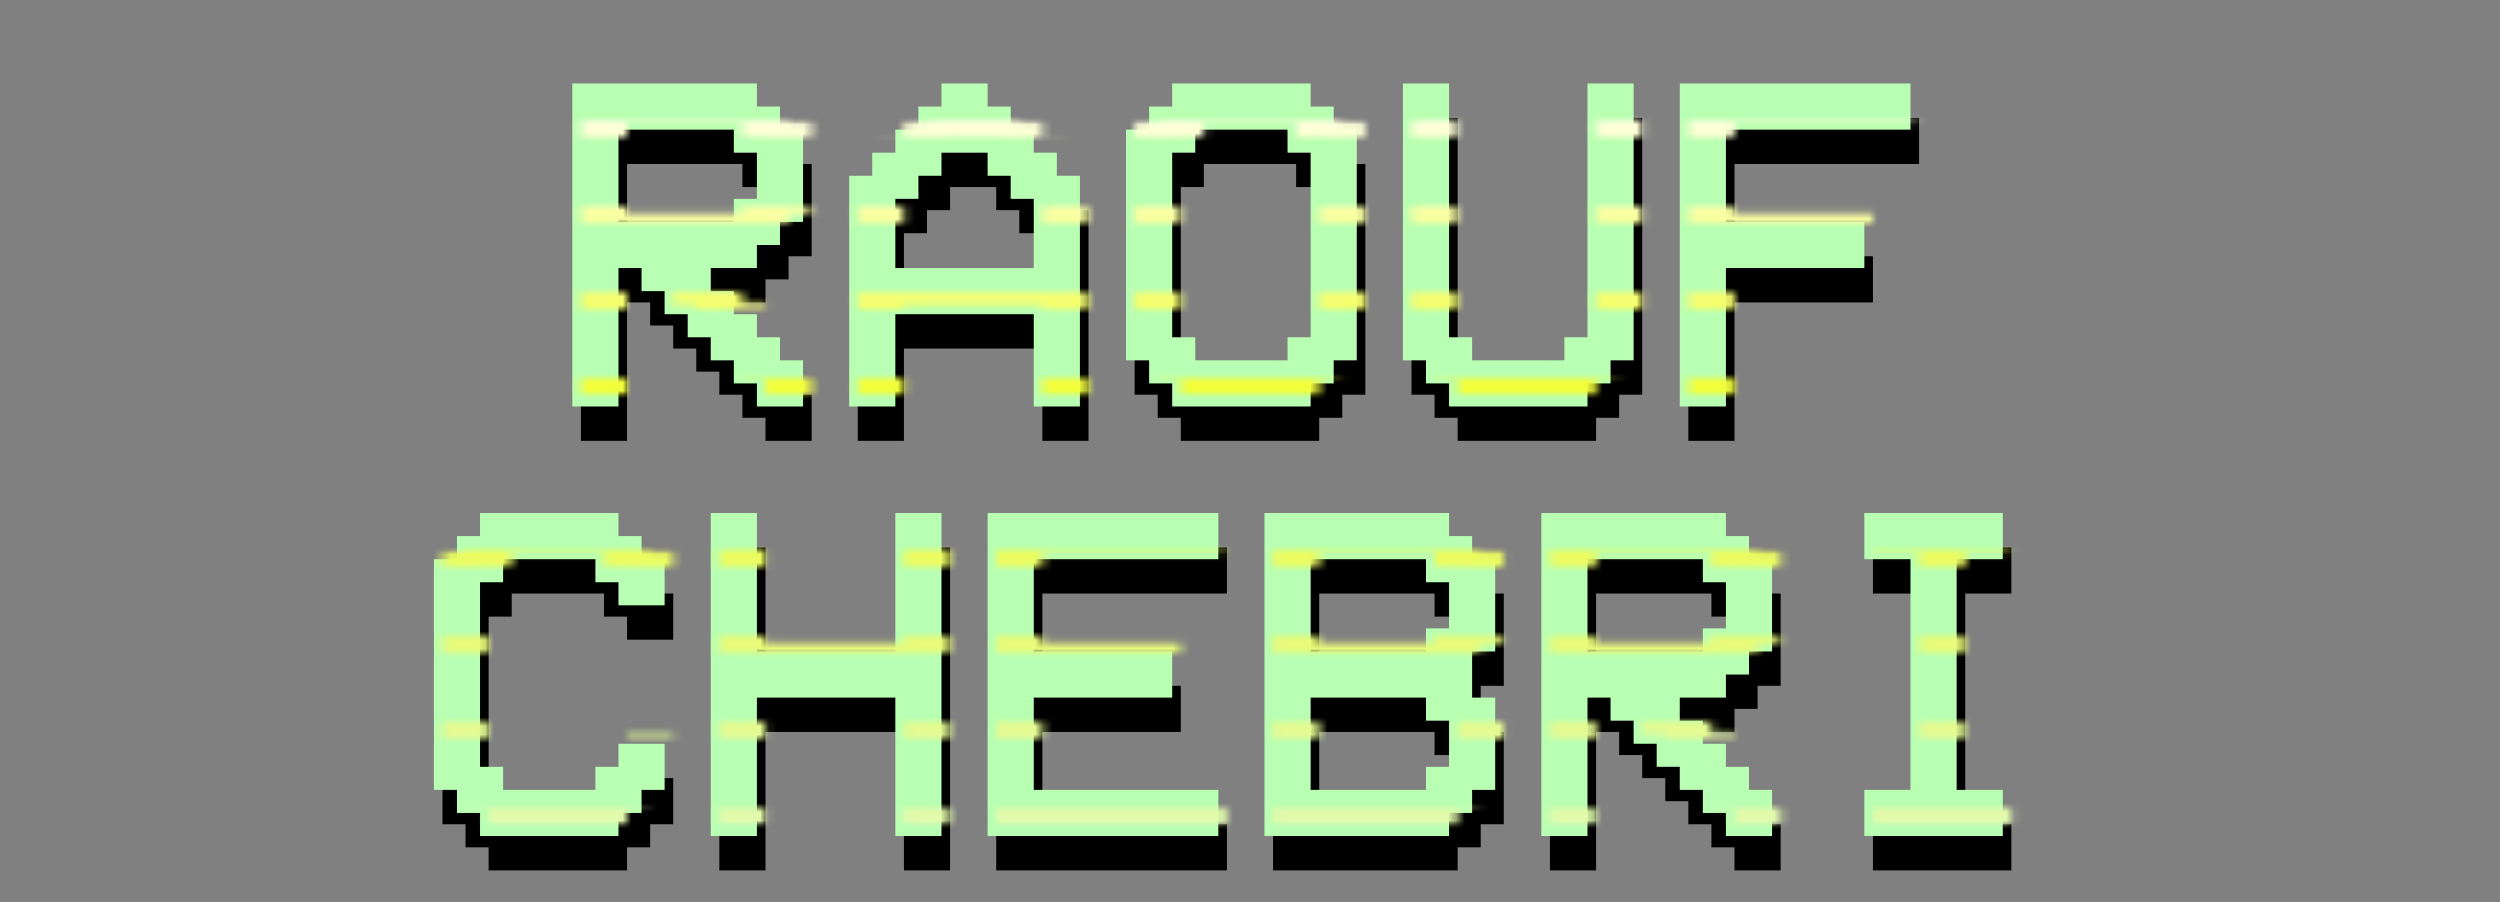 <svg width="291" height="105" viewBox="0 0 291 105" fill="none" xmlns="http://www.w3.org/2000/svg">
<rect x="0" y="0" width="291" height="105" fill="#808080" stroke="none"/>
<path d="M72.99 19.088V29.83H86.418V27.145H89.103V21.773H86.418V19.088H72.99ZM75.676 35.201H72.99V51.315H67.619V13.717H89.103V16.402H91.789V19.088H94.475V29.83H91.789V32.516H89.103V35.201H83.732V37.887H86.418V40.572H89.103V43.258H91.789V45.943H94.475V51.315H89.103V48.629H86.418V45.943H83.732V43.258H81.047V40.572H78.361V37.887H75.676V35.201ZM105.217 35.201H121.33V27.145H118.645V24.459H115.959V21.773H110.588V24.459H107.902V27.145H105.217V35.201ZM105.217 51.315H99.846V24.459H102.531V21.773H105.217V19.088H107.902V16.402H110.588V13.717H115.959V16.402H118.645V19.088H121.33V21.773H124.016V24.459H126.701V51.315H121.33V40.572H105.217V51.315ZM150.871 19.088H140.129V21.773H137.443V43.258H140.129V45.943H150.871V43.258H153.557V21.773H150.871V19.088ZM137.443 16.402V13.717H153.557V16.402H156.242V19.088H158.928V45.943H156.242V48.629H153.557V51.315H137.443V48.629H134.758V45.943H132.072V19.088H134.758V16.402H137.443ZM166.984 45.943H164.299V13.717H169.67V43.258H172.355V45.943H183.098V43.258H185.783V13.717H191.154V45.943H188.469V48.629H185.783V51.315H169.67V48.629H166.984V45.943ZM223.381 13.717V19.088H201.896V29.83H218.01V35.201H201.896V51.315H196.525V13.717H223.381ZM59.562 95.943H70.305V93.258H72.99V90.572H78.361V95.943H75.676V98.629H72.99V101.314H56.877V98.629H54.191V95.943H51.506V69.088H54.191V66.402H56.877V63.717H72.99V66.402H75.676V69.088H78.361V74.459H72.99V71.773H70.305V69.088H59.562V71.773H56.877V93.258H59.562V95.943ZM89.103 85.201V101.314H83.732V63.717H89.103V79.83H105.217V63.717H110.588V101.314H105.217V85.201H89.103ZM142.814 63.717V69.088H121.33V79.83H137.443V85.201H121.33V95.943H142.814V101.314H115.959V63.717H142.814ZM153.557 79.83H166.984V77.144H169.67V71.773H166.984V69.088H153.557V79.83ZM148.186 101.314V63.717H169.67V66.402H172.355V69.088H175.041V79.83H172.355V85.201H175.041V95.943H172.355V98.629H169.67V101.314H148.186ZM153.557 95.943H166.984V93.258H169.67V87.887H166.984V85.201H153.557V95.943ZM185.783 69.088V79.83H199.211V77.144H201.896V71.773H199.211V69.088H185.783ZM188.469 85.201H185.783V101.314H180.412V63.717H201.896V66.402H204.582V69.088H207.268V79.83H204.582V82.516H201.896V85.201H196.525V87.887H199.211V90.572H201.896V93.258H204.582V95.943H207.268V101.314H201.896V98.629H199.211V95.943H196.525V93.258H193.84V90.572H191.154V87.887H188.469V85.201ZM218.01 101.314V95.943H223.381V69.088H218.01V63.717H234.123V69.088H228.752V95.943H234.123V101.314H218.01Z" fill="black"/>
<path d="M71.99 15.088V25.83H85.418V23.145H88.103V17.773H85.418V15.088H71.99ZM74.676 31.201H71.99V47.315H66.619V9.717H88.103V12.402H90.789V15.088H93.475V25.83H90.789V28.516H88.103V31.201H82.732V33.887H85.418V36.572H88.103V39.258H90.789V41.943H93.475V47.315H88.103V44.629H85.418V41.943H82.732V39.258H80.047V36.572H77.361V33.887H74.676V31.201ZM104.217 31.201H120.33V23.145H117.645V20.459H114.959V17.773H109.588V20.459H106.902V23.145H104.217V31.201ZM104.217 47.315H98.846V20.459H101.531V17.773H104.217V15.088H106.902V12.402H109.588V9.717H114.959V12.402H117.645V15.088H120.33V17.773H123.016V20.459H125.701V47.315H120.33V36.572H104.217V47.315ZM149.871 15.088H139.129V17.773H136.443V39.258H139.129V41.943H149.871V39.258H152.557V17.773H149.871V15.088ZM136.443 12.402V9.717H152.557V12.402H155.242V15.088H157.928V41.943H155.242V44.629H152.557V47.315H136.443V44.629H133.758V41.943H131.072V15.088H133.758V12.402H136.443ZM165.984 41.943H163.299V9.717H168.67V39.258H171.355V41.943H182.098V39.258H184.783V9.717H190.154V41.943H187.469V44.629H184.783V47.315H168.67V44.629H165.984V41.943ZM222.381 9.717V15.088H200.896V25.83H217.01V31.201H200.896V47.315H195.525V9.717H222.381ZM58.562 91.943H69.305V89.258H71.99V86.572H77.361V91.943H74.676V94.629H71.99V97.314H55.877V94.629H53.191V91.943H50.506V65.088H53.191V62.402H55.877V59.717H71.99V62.402H74.676V65.088H77.361V70.459H71.99V67.773H69.305V65.088H58.562V67.773H55.877V89.258H58.562V91.943ZM88.103 81.201V97.314H82.732V59.717H88.103V75.83H104.217V59.717H109.588V97.314H104.217V81.201H88.103ZM141.814 59.717V65.088H120.33V75.83H136.443V81.201H120.33V91.943H141.814V97.314H114.959V59.717H141.814ZM152.557 75.83H165.984V73.144H168.67V67.773H165.984V65.088H152.557V75.83ZM147.186 97.314V59.717H168.67V62.402H171.355V65.088H174.041V75.83H171.355V81.201H174.041V91.943H171.355V94.629H168.67V97.314H147.186ZM152.557 91.943H165.984V89.258H168.67V83.887H165.984V81.201H152.557V91.943ZM184.783 65.088V75.83H198.211V73.144H200.896V67.773H198.211V65.088H184.783ZM187.469 81.201H184.783V97.314H179.412V59.717H200.896V62.402H203.582V65.088H206.268V75.83H203.582V78.516H200.896V81.201H195.525V83.887H198.211V86.572H200.896V89.258H203.582V91.943H206.268V97.314H200.896V94.629H198.211V91.943H195.525V89.258H192.84V86.572H190.154V83.887H187.469V81.201ZM217.01 97.314V91.943H222.381V65.088H217.01V59.717H233.123V65.088H227.752V91.943H233.123V97.314H217.01Z" fill="#B9FFB3"/>
<mask id="mask0_311_9516" style="mask-type:alpha" maskUnits="userSpaceOnUse" x="51" y="8" width="184" height="89">
<path d="M72.99 14.088V24.83H86.418V22.145H89.103V16.773H86.418V14.088H72.99ZM75.676 30.201H72.99V46.315H67.619V8.717H89.103V11.402H91.789V14.088H94.475V24.83H91.789V27.516H89.103V30.201H83.732V32.887H86.418V35.572H89.103V38.258H91.789V40.943H94.475V46.315H89.103V43.629H86.418V40.943H83.732V38.258H81.047V35.572H78.361V32.887H75.676V30.201ZM105.217 30.201H121.33V22.145H118.645V19.459H115.959V16.773H110.588V19.459H107.902V22.145H105.217V30.201ZM105.217 46.315H99.846V19.459H102.531V16.773H105.217V14.088H107.902V11.402H110.588V8.717H115.959V11.402H118.645V14.088H121.33V16.773H124.016V19.459H126.701V46.315H121.33V35.572H105.217V46.315ZM150.871 14.088H140.129V16.773H137.443V38.258H140.129V40.943H150.871V38.258H153.557V16.773H150.871V14.088ZM137.443 11.402V8.717H153.557V11.402H156.242V14.088H158.928V40.943H156.242V43.629H153.557V46.315H137.443V43.629H134.758V40.943H132.072V14.088H134.758V11.402H137.443ZM166.984 40.943H164.299V8.717H169.67V38.258H172.355V40.943H183.098V38.258H185.783V8.717H191.154V40.943H188.469V43.629H185.783V46.315H169.67V43.629H166.984V40.943ZM223.381 8.717V14.088H201.896V24.83H218.01V30.201H201.896V46.315H196.525V8.717H223.381ZM59.562 90.943H70.305V88.258H72.99V85.572H78.361V90.943H75.676V93.629H72.99V96.314H56.877V93.629H54.191V90.943H51.506V64.088H54.191V61.402H56.877V58.717H72.99V61.402H75.676V64.088H78.361V69.459H72.99V66.773H70.305V64.088H59.562V66.773H56.877V88.258H59.562V90.943ZM89.103 80.201V96.314H83.732V58.717H89.103V74.83H105.217V58.717H110.588V96.314H105.217V80.201H89.103ZM142.814 58.717V64.088H121.33V74.83H137.443V80.201H121.33V90.943H142.814V96.314H115.959V58.717H142.814ZM153.557 74.83H166.984V72.144H169.67V66.773H166.984V64.088H153.557V74.83ZM148.186 96.314V58.717H169.67V61.402H172.355V64.088H175.041V74.83H172.355V80.201H175.041V90.943H172.355V93.629H169.67V96.314H148.186ZM153.557 90.943H166.984V88.258H169.67V82.887H166.984V80.201H153.557V90.943ZM185.783 64.088V74.83H199.211V72.144H201.896V66.773H199.211V64.088H185.783ZM188.469 80.201H185.783V96.314H180.412V58.717H201.896V61.402H204.582V64.088H207.268V74.83H204.582V77.516H201.896V80.201H196.525V82.887H199.211V85.572H201.896V88.258H204.582V90.943H207.268V96.314H201.896V93.629H199.211V90.943H196.525V88.258H193.84V85.572H191.154V82.887H188.469V80.201ZM218.01 96.314V90.943H223.381V64.088H218.01V58.717H234.123V64.088H228.752V90.943H234.123V96.314H218.01Z" fill="#E27152"/>
</mask>
<g mask="url(#mask0_311_9516)">
<mask id="mask1_311_9516" style="mask-type:alpha" maskUnits="userSpaceOnUse" x="33" y="14" width="225" height="82">
<line x1="33" y1="15" x2="258" y2="15" stroke="black" stroke-width="2"/>
<line x1="33" y1="25" x2="258" y2="25" stroke="black" stroke-width="2"/>
<line x1="33" y1="35" x2="258" y2="35" stroke="black" stroke-width="2"/>
<line x1="33" y1="45" x2="258" y2="45" stroke="black" stroke-width="2"/>
<line x1="33" y1="55" x2="258" y2="55" stroke="black" stroke-width="2"/>
<line x1="33" y1="65" x2="258" y2="65" stroke="black" stroke-width="2"/>
<line x1="33" y1="75" x2="258" y2="75" stroke="black" stroke-width="2"/>
<line x1="33" y1="85" x2="258" y2="85" stroke="black" stroke-width="2"/>
<line x1="33" y1="95" x2="258" y2="95" stroke="black" stroke-width="2"/>
</mask>
<g mask="url(#mask1_311_9516)">
<rect x="34" y="7" width="224" height="94" fill="url(#paint0_linear_311_9516)"/>
</g>
</g>
<defs>
<linearGradient id="paint0_linear_311_9516" x1="146" y1="7" x2="146" y2="101" gradientUnits="userSpaceOnUse">
<stop stop-color="white"/>
<stop offset="0.42" stop-color="#F1FE34"/>
<stop offset="1" stop-color="#DFF9BA"/>
</linearGradient>
</defs>
</svg>
